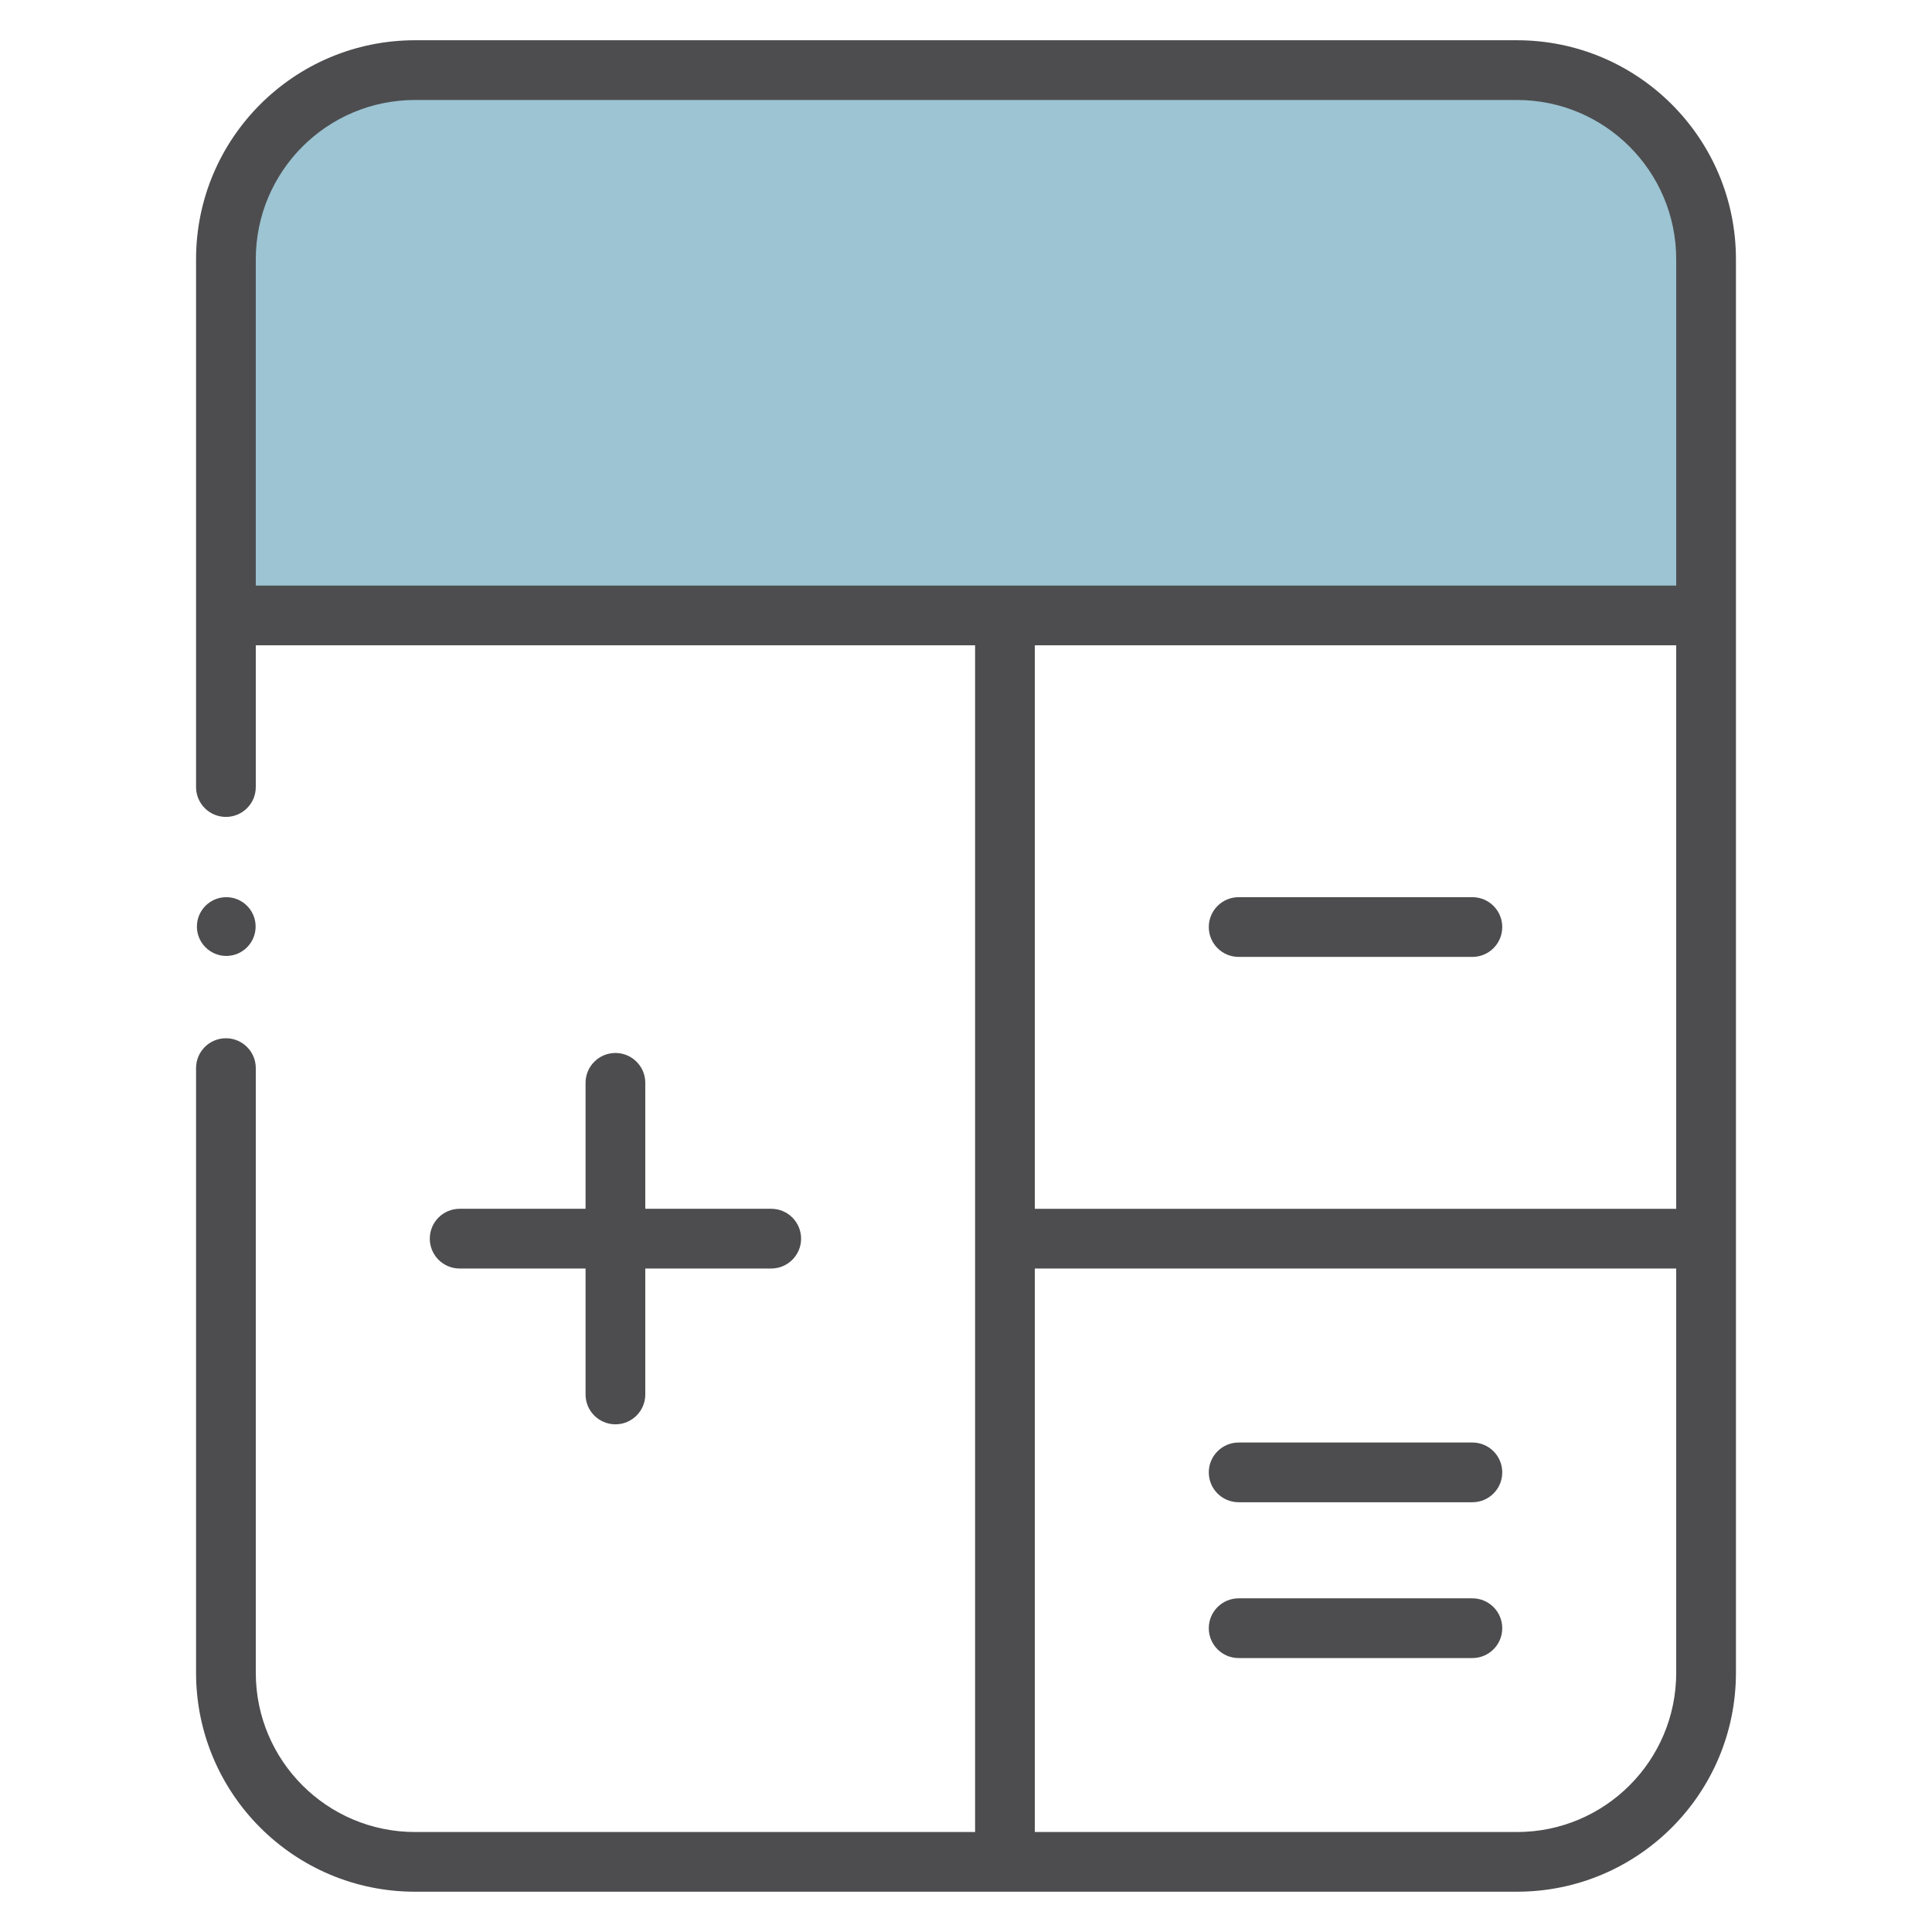 <?xml version="1.0" encoding="UTF-8"?>
<svg id="Armed_Forces_Mutual_Icon" xmlns="http://www.w3.org/2000/svg" version="1.1" viewBox="0 0 48 48">
  <!-- Generator: Adobe Illustrator 29.7.1, SVG Export Plug-In . SVG Version: 2.1.1 Build 8)  -->
  <defs>
    <style>
      .st0 {
        fill: #9cc4d2;
      }

      .st1 {
        fill: #4d4d4f;
      }
    </style>
  </defs>
  <path class="st0" d="M9.634,1.891h28.718c2.208,0,4.001,1.793,4.001,4.001v9.286H5.745V5.781c0-2.146,1.743-3.889,3.889-3.889Z"/>
  <g>
    <path class="st1" d="M30.774,23.774h5.807c.41,0,.742-.332.742-.742s-.332-.742-.742-.742h-5.807c-.409,0-.742.332-.742.742s.332.742.742.742Z"/>
    <path class="st1" d="M15.29,26.161c-.41,0-.742.332-.742.742v3.129h-3.128c-.41,0-.742.332-.742.742s.332.742.742.742h3.128v3.129c0,.41.332.742.742.742s.742-.332.742-.742v-3.129h3.129c.409,0,.742-.332.742-.742s-.332-.742-.742-.742h-3.129v-3.129c0-.41-.332-.742-.742-.742Z"/>
    <path class="st1" d="M36.581,35.839h-5.807c-.409,0-.742.332-.742.742s.332.742.742.742h5.807c.41,0,.742-.332.742-.742s-.332-.742-.742-.742Z"/>
    <path class="st1" d="M36.581,39.71h-5.807c-.409,0-.742.332-.742.742s.332.742.742.742h5.807c.41,0,.742-.332.742-.742s-.332-.742-.742-.742Z"/>
    <path class="st1" d="M37.688,1H10.312c-3.005,0-5.441,2.436-5.441,5.441v13.113c0,.41.332.742.742.742s.742-.332.742-.742v-3.522h17.871v29.484h-13.914c-2.185,0-3.957-1.772-3.957-3.957v-15.022c0-.41-.332-.742-.742-.742s-.742.332-.742.742v15.021c0,3.005,2.436,5.441,5.441,5.441h27.376c3.005,0,5.441-2.436,5.441-5.441V6.441c0-3.005-2.436-5.441-5.441-5.441ZM6.355,6.441c0-2.185,1.771-3.957,3.957-3.957h27.376c2.185,0,3.957,1.771,3.957,3.957v8.107H6.355V6.441ZM41.645,16.032v14h-15.935v-14h15.935ZM37.688,45.516h-11.978v-14h15.935v10.043c0,2.185-1.771,3.957-3.957,3.957Z"/>
    <path class="st1" d="M5.622,23.75c.402,0,.729-.328.729-.73,0-.403-.327-.73-.729-.73-.403,0-.73.328-.73.73,0,.402.327.73.73.73Z"/>
  </g>
</svg>